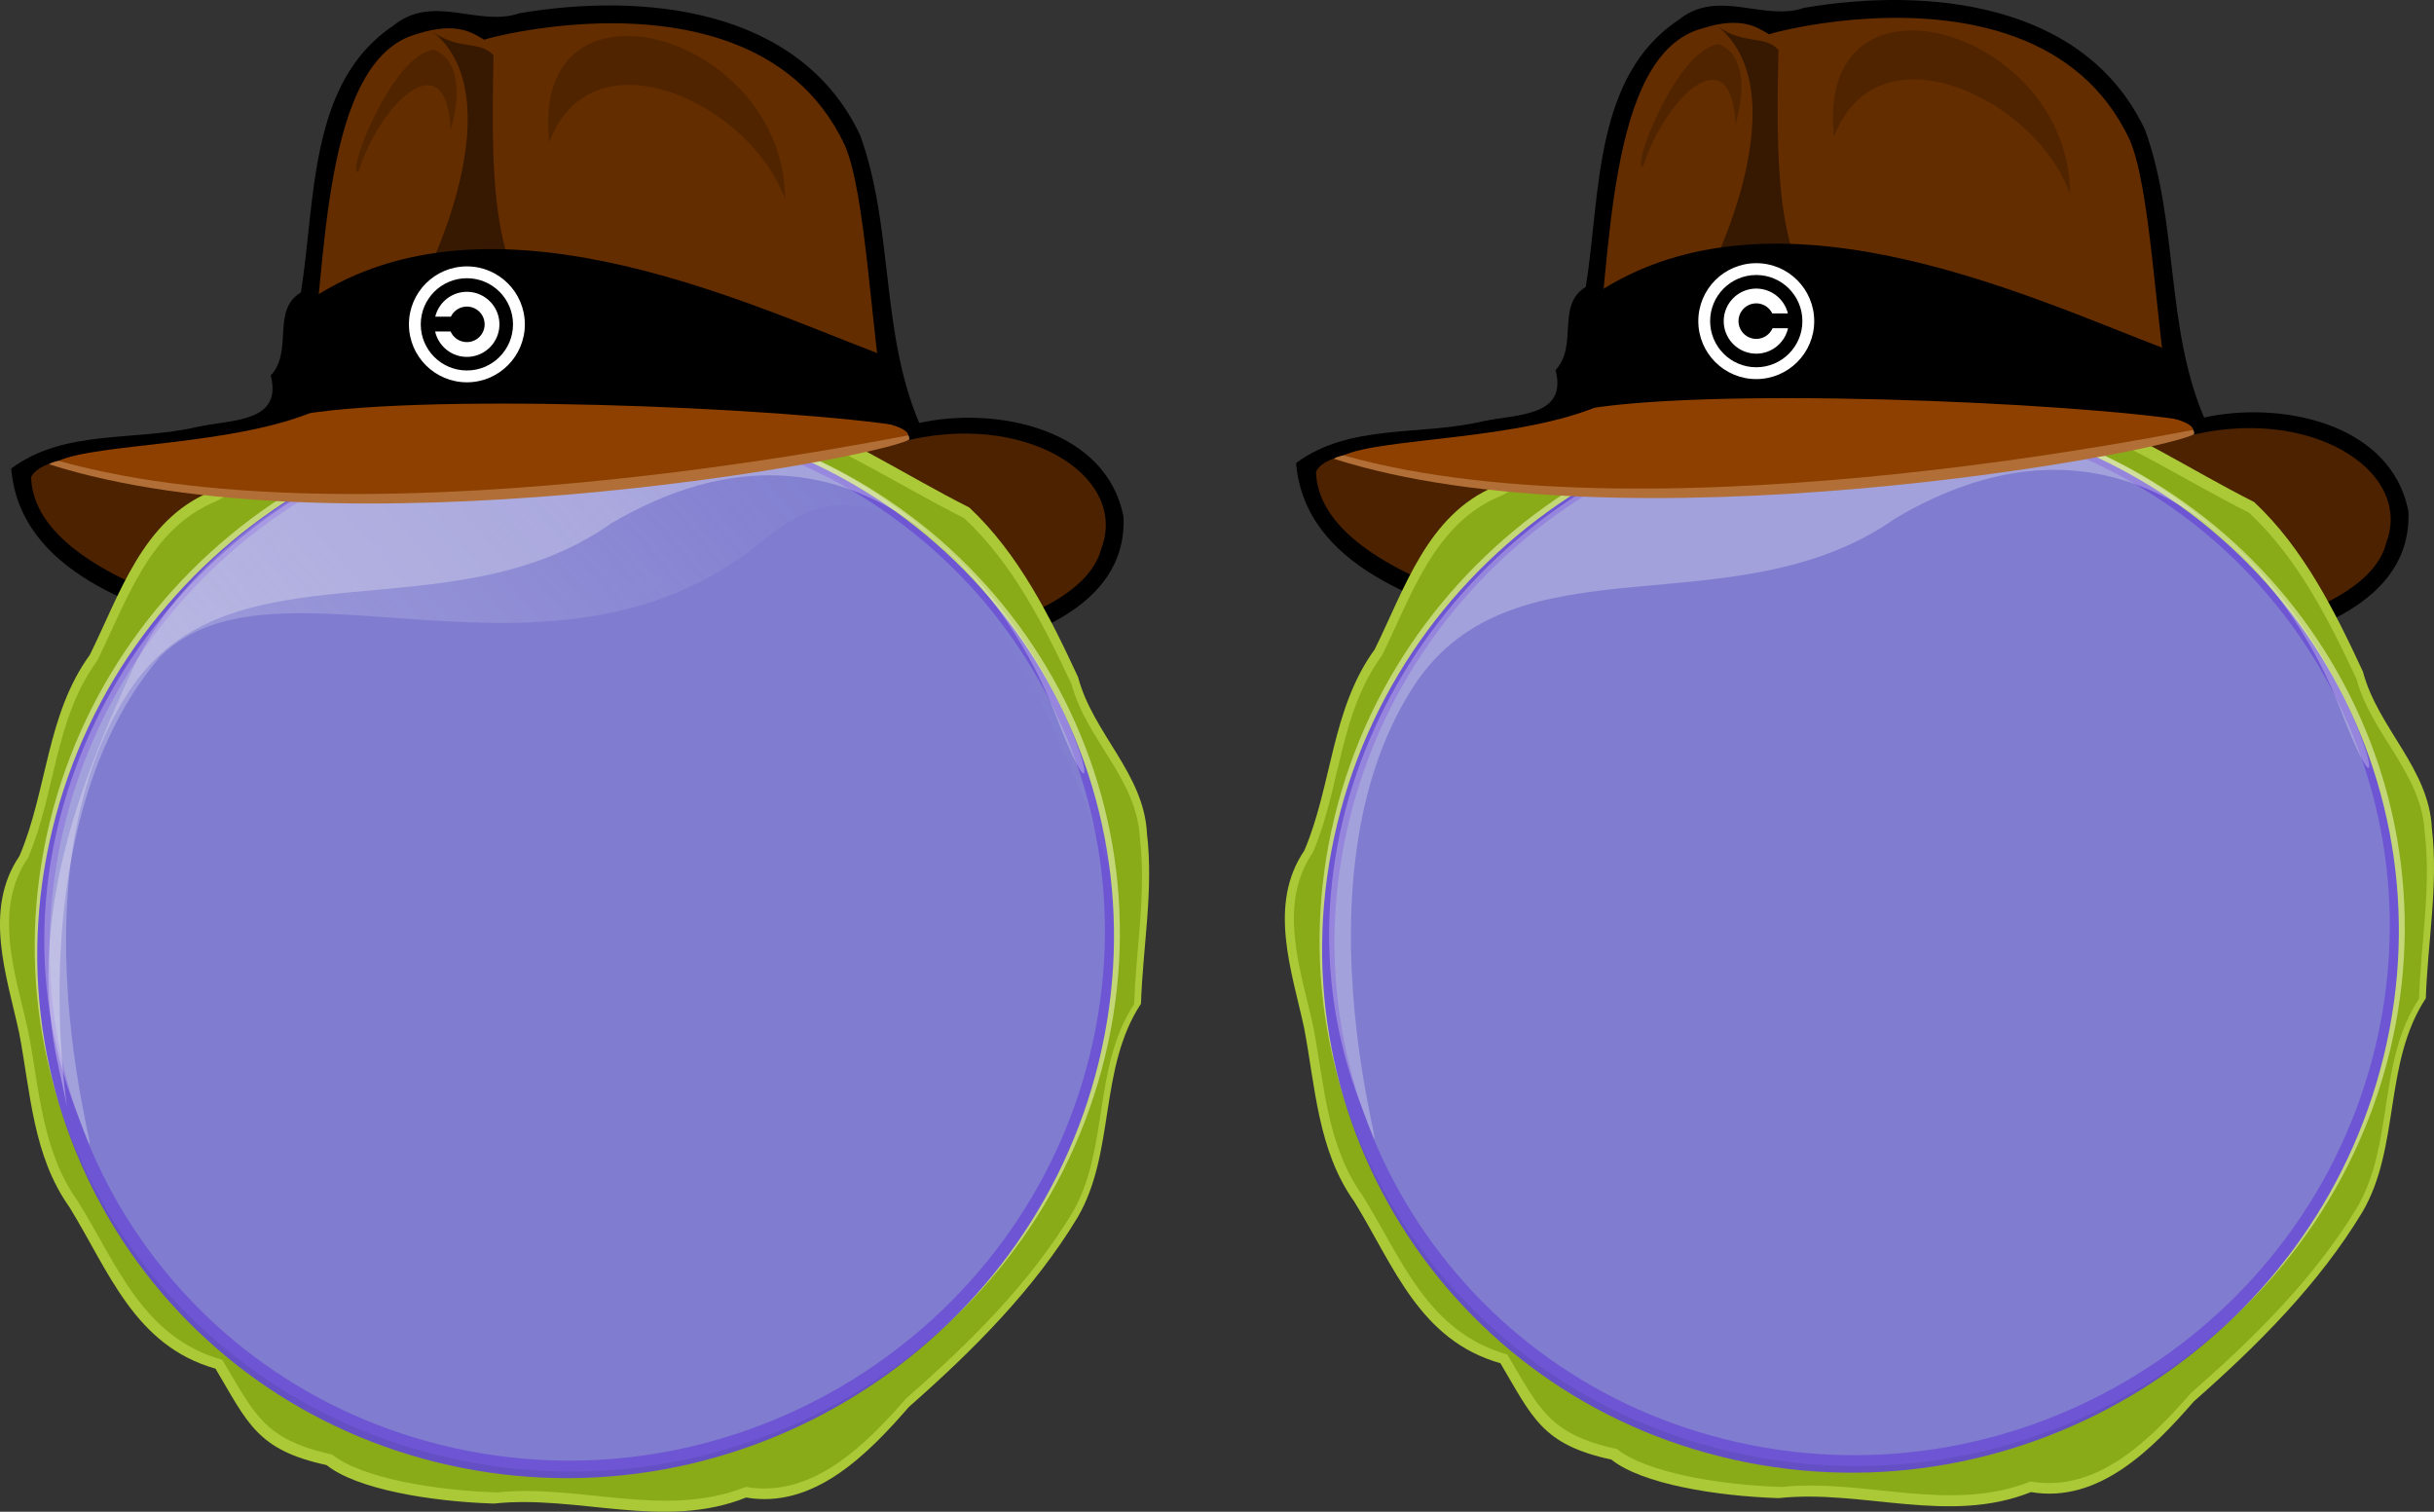 <svg xmlns:xlink="http://www.w3.org/1999/xlink" xmlns="http://www.w3.org/2000/svg" viewBox="0 0 762.65 473.68" version="1.0"><rect x="0" y="0" width="762.65" height="473.68" fill="#333333" stroke="none"/><defs><linearGradient id="a"><stop offset="0" stop-color="#f8f8f8"/><stop offset="1" stop-color="#f8f8f8" stop-opacity="0"/></linearGradient><linearGradient id="b" y2="51.057" xlink:href="#a" gradientUnits="userSpaceOnUse" x2="182.98" y1="51.057" x1="66.033"/></defs><g fill-rule="evenodd"><path d="M162.751 4.151c-12.847 4.437-27.016-6.285-39.452 3.843-26.762 17.767-24.36 55.208-29.022 83.622-9.367 5.669-2.263 18.308-9.45 26.034 3.792 14.717-12.054 13.79-22.736 16.049-19.43 4.66-41.8.596-58.577 13.107 2.766 32.642 40.297 44.075 66.914 51.95 73.476 18.24 151.622 21.692 226.102 7.372 22.91-5.082 56.606-15.067 55.522-44.075-5.279-27.897-40.172-34.822-64.024-29.512-12.174-28.608-7.989-60.92-18.462-90.053C250.696 2.305 201.419-2.414 162.75 4.151z"/><path d="M279.098 134.769c-56.42 17.64-192.31 24.009-260.896 9.763-4.75 1.053-7.763 3.093-8.448 5.036 1.939 68.797 320.774 80.429 335.325 22.291 8.702-22.77-24.337-43.826-63.567-33.167-1.113-.385-1.569-1.404-2.425-3.923z" fill="#4c2200"/><path d="M184.863 7.45c-16.474.741-29.715 3.902-33.167 4.992-3.39-1.937-8.286-5.831-20.774-1.871-30.602 7.963-28.565 74.737-34.057 108.15 58.403-4.3 123.736-.771 180.093 7.044-3.969-22.414-5.792-65.879-12.297-80.335-15.746-33.61-52.343-39.216-79.798-37.98z" fill="#632d00"/><path d="M135.75 10.063c26.485 21.64-2.745 82.523-13.564 95.442-19.381 27.13 64.92 25.193 59.59 2.422-27.615-12.596-28.1-46.026-27.13-90.597-4.463-4.785-10.66-1.453-18.896-7.267z" fill="#371800"/><path d="M172.095 44.557c-6.294-56.965 73.841-34.112 73.89 17.866-10.78-29.99-60.417-53.501-73.89-17.866zM136.183 15.564c-13.021.787-28.04 39.407-23.917 38.337 6.927-21.815 27.735-41.37 28.916-13.176 2.416-7.866 4.043-21.082-4.999-25.161z" fill="#512400"/></g><path d="M118.461 130.812c19.664-5.388 42.187-19.235 61.604-6.552 21.295-.239 43.702-7.251 63.145 4.357 21.415 7.532 40.414 20.264 60.507 30.403 15.43 14.454 25.284 34.188 34.082 53.153 4.692 17.737 20.73 30.244 21.59 49.1 2.094 17.707-1.31 35.486-1.89 53.23-13.335 20.254-7.942 46.473-19.815 66.876-13.797 22.853-32.952 41.879-52.872 59.434-12.81 14.705-29.695 32.069-51.03 28.411-25.756 10.323-52.844-.944-79.08 1.894-19.621-.63-42.881-4.434-52.395-12.072-21.799-4.708-24.665-13.19-34.78-30.198-25.39-7.195-33.4-30.535-45.785-50.634-11.467-16.123-12.158-35.853-15.735-54.55-3.878-17.844-11.376-38.583.082-55.44 8.772-20.578 8.425-44.301 22.048-63.022 9.344-18.844 16.503-42.308 37.871-51.142 16.007-7.66 33.815-39.283 52.453-23.248z" fill="#abc936"/><path d="M119.353 134.41c19.383-5.24 41.558-18.761 60.738-6.322 20.988-.188 43.067-7.017 62.264 4.378 21.116 7.412 39.878 19.9 59.708 29.867 15.25 14.176 24.987 33.517 33.697 52.087 4.667 17.378 20.497 29.639 21.38 48.102 2.099 17.336-1.22 34.748-1.767 52.108-13.116 19.809-7.75 45.488-19.423 65.447-13.552 22.344-32.407 40.938-52.023 58.091-12.603 14.38-29.214 31.354-50.256 27.736-25.383 10.066-52.107-1.016-77.98 1.717-19.34-.639-42.277-4.406-51.68-11.901-21.494-4.64-24.348-12.951-34.34-29.618-25.052-7.088-32.998-29.951-45.245-49.649-11.334-15.801-12.057-35.118-15.606-53.426-3.853-17.484-11.282-37.798-.018-54.28 8.613-20.126 8.22-43.355 21.621-61.66 9.183-18.431 16.197-41.383 37.26-50.006 15.768-7.473 33.274-38.403 51.67-22.672z" fill="#88ab17"/><path d="M346.217 331.133c-21.808 89.756-113.498 146.084-204.81 125.809-91.31-20.268-147.654-109.462-125.85-199.22 21.795-89.747 113.49-146.081 204.801-125.811 91.308 20.265 147.658 109.454 125.86 199.222z" opacity=".859" fill="#cdde87"/><path d="M344.31 332.608c-21.86 89.952-112.983 146.595-203.525 126.498S-5.441 349.782 16.416 259.817c21.85-89.96 112.96-146.595 203.507-126.498s146.23 109.317 124.387 199.289z" opacity=".859" fill="#6040e2"/><path d="M341.584 330.105c-21.366 87.955-110.63 143.286-199.392 123.58C53.44 433.988-1.191 346.71 20.176 258.764c21.366-87.956 110.63-143.286 199.393-123.58 88.751 19.697 143.381 106.965 122.015 194.92z" fill="#807dd0"/><path d="M23.671 347.523c-15.495-40.241-12.009-83.697 6.137-121.254 17.829-36.893 49.776-68.087 91.78-84.974 41.98-16.872 86.182-16.293 123.815-1.697 38.35 14.84 69.884 44.215 85.367 84.467 30.724 79.752-17.488-131.817-139.364-60.009-50.774 35.746-119.61 4.409-151.002 52.594C-2.98 283.238 41.49 393.795 23.67 347.523" opacity=".314" fill="#f1f1f4"/><path d="M68.219 37.401c7.618-13.836 21.472-21.404 35.611-27.594 13.58-5.959 32.22-3.747 47.04 3.392 14.81 7.139 26.11 20.87 29.62 33.576 3.91 14.128 3.67 28.988-3.95 42.824-15.1 27.421 25.75-45.832-8.61-46.049-31.09-.161-42.21-34.194-60.83-32.835-29.138 4.473-47.641 42.596-38.881 26.686" opacity=".367" fill="url(#b)" transform="matrix(2.107 -1.797 1.876 2.199 -195.572 374.63)"/><path d="M131.62 123.84c-16.76.29-28.28 1.17-30.46 2.75-.46.33-1.1.67-1.79 1-.22.62-.4 1.36-.63 1.91-25.39 11.12-79.57 12.48-83.37 15.97 90.2 28.77 256.19-1.1 269.44-7.65 4.23-10.01-113.66-14.67-153.19-13.98z" fill-rule="evenodd" fill="#b16f37"/><path d="M132.07 122.9c-16.75.29-28.27 1.17-30.45 2.75-.46.33-1.1.67-1.79 1-.22.62-.4 1.36-.63 1.91-25.39 11.12-68.86 10.29-80.8 15.84 100.15 28.18 274.34-10.13 266.17-7.91.54-9.27-112.97-14.28-152.5-13.59z" fill-rule="evenodd" fill="#8e4000"/><path d="M94.95 95.43c55.56-39.56 136.31-1.49 179.75 15.15 3.17 3.12 12.08 23.6 10.06 23.24-38.72-6.34-156.4-11.09-193.7-3.34-1.7.73-3.33-15.23 1.11-18.63 5.26-4.51-.38-12.5 2.78-16.42z" fill-rule="evenodd"/><g fill-rule="evenodd"><path d="M565.341 2.443c-12.847 4.437-27.016-6.285-39.452 3.843-26.762 17.767-24.36 55.208-29.022 83.622-9.367 5.669-2.263 18.308-9.45 26.034 3.792 14.717-12.054 13.79-22.736 16.049-19.43 4.66-41.8.596-58.577 13.107 2.766 32.642 40.297 44.075 66.914 51.95 73.476 18.24 151.622 21.692 226.102 7.372 22.91-5.082 56.606-15.067 55.522-44.075-5.279-27.897-40.172-34.822-64.024-29.512-12.174-28.608-7.989-60.92-18.462-90.053C653.286.597 604.009-4.122 565.34 2.443z"/><path d="M681.688 133.06c-56.42 17.642-192.31 24.01-260.896 9.764-4.75 1.053-7.763 3.093-8.448 5.036 1.939 68.797 320.774 80.429 335.325 22.291 8.702-22.77-24.337-43.826-63.567-33.167-1.113-.385-1.569-1.404-2.425-3.923z" fill="#4c2200"/><path d="M587.453 5.741c-16.474.742-29.715 3.903-33.167 4.993-3.39-1.937-8.286-5.831-20.774-1.871-30.602 7.963-28.565 74.737-34.057 108.15 58.403-4.3 123.736-.771 180.093 7.044-3.969-22.414-5.792-65.879-12.297-80.335-15.746-33.61-52.343-39.216-79.798-37.98z" fill="#632d00"/><path d="M538.34 8.355c26.485 21.64-2.745 82.523-13.564 95.442-19.381 27.13 64.92 25.193 59.59 2.422-27.615-12.596-28.1-46.026-27.13-90.597-4.463-4.785-10.66-1.453-18.896-7.267z" fill="#371800"/><path d="M574.685 42.849c-6.294-56.965 73.841-34.112 73.89 17.866-10.78-29.99-60.417-53.501-73.89-17.866zM538.773 13.856c-13.021.787-28.04 39.407-23.917 38.337 6.927-21.815 27.735-41.37 28.916-13.176 2.416-7.866 4.043-21.082-4.999-25.161z" fill="#512400"/></g><g><path d="M521.05 129.104c19.664-5.388 42.187-19.235 61.604-6.552 21.295-.239 43.702-7.251 63.145 4.357 21.415 7.532 40.414 20.264 60.507 30.403 15.43 14.454 25.284 34.188 34.082 53.153 4.692 17.737 20.73 30.244 21.59 49.1 2.094 17.707-1.31 35.486-1.89 53.23-13.335 20.254-7.942 46.473-19.815 66.876-13.797 22.853-32.952 41.879-52.872 59.434-12.81 14.705-29.695 32.069-51.03 28.411-25.756 10.323-52.844-.944-79.08 1.894-19.621-.63-42.881-4.434-52.395-12.072-21.799-4.708-24.665-13.19-34.78-30.198-25.39-7.195-33.4-30.535-45.785-50.634-11.467-16.123-12.158-35.853-15.735-54.55-3.878-17.844-11.376-38.583.082-55.44 8.772-20.578 8.425-44.301 22.048-63.022 9.344-18.844 16.503-42.308 37.871-51.142 16.007-7.66 33.815-39.283 52.453-23.248z" fill="#abc936"/><path d="M521.942 132.701c19.383-5.238 41.558-18.76 60.738-6.321 20.988-.188 43.067-7.017 62.264 4.378 21.116 7.412 39.878 19.9 59.708 29.867 15.25 14.176 24.987 33.517 33.697 52.087 4.667 17.378 20.497 29.639 21.38 48.102 2.099 17.336-1.22 34.748-1.767 52.108-13.116 19.809-7.75 45.488-19.423 65.447-13.552 22.344-32.407 40.938-52.023 58.091-12.603 14.38-29.214 31.354-50.256 27.736-25.383 10.066-52.107-1.016-77.98 1.717-19.34-.639-42.277-4.406-51.68-11.901-21.494-4.64-24.348-12.951-34.34-29.618-25.052-7.088-32.998-29.951-45.245-49.649-11.334-15.801-12.057-35.118-15.606-53.426-3.853-17.484-11.282-37.798-.018-54.28 8.613-20.126 8.22-43.355 21.621-61.66 9.183-18.431 16.197-41.383 37.26-50.006 15.768-7.473 33.274-38.403 51.67-22.672z" fill="#88ab17"/><path d="M748.806 329.425c-21.808 89.756-113.498 146.084-204.81 125.809-91.31-20.268-147.654-109.462-125.85-199.22 21.795-89.747 113.49-146.081 204.801-125.811 91.308 20.265 147.658 109.454 125.86 199.222z" opacity=".859" fill="#cdde87"/><path d="M746.899 330.9c-21.86 89.952-112.983 146.595-203.525 126.498S397.148 348.074 419.005 258.109c21.85-89.96 112.96-146.595 203.507-126.498S768.742 240.928 746.899 330.9z" opacity=".859" fill="#6040e2"/><path d="M744.173 328.397c-21.366 87.955-110.63 143.286-199.392 123.58-88.752-19.697-143.383-106.975-122.016-194.921 21.366-87.956 110.63-143.286 199.393-123.58 88.751 19.697 143.381 106.965 122.015 194.92z" fill="#807dd0"/><path d="M426.26 345.815c-15.495-40.241-12.009-83.697 6.137-121.254 17.829-36.893 49.776-68.087 91.78-84.974 41.98-16.872 86.182-16.293 123.815-1.697 38.35 14.84 69.884 44.215 85.367 84.467 30.724 79.752-17.488-131.817-139.364-60.009-50.774 35.746-119.61 4.409-151.002 52.594-43.384 66.588 1.086 177.145-16.733 130.873" opacity=".314" fill="#f1f1f4"/><path d="M68.219 37.401c7.618-13.836 21.472-21.404 35.611-27.594 13.58-5.959 32.22-3.747 47.04 3.392 14.81 7.139 26.11 20.87 29.62 33.576 3.91 14.128 3.67 28.988-3.95 42.824-15.1 27.421 25.75-45.832-8.61-46.049-31.09-.161-42.21-34.194-60.83-32.835-29.138 4.473-47.641 42.596-38.881 26.686" opacity=".367" fill="url(#b)" transform="matrix(2.107 -1.797 1.876 2.199 207.017 372.922)"/></g><path d="M534.201 122.13c-16.751.3-28.271 1.18-30.451 2.75-.462.33-1.099.67-1.795 1.01-.214.61-.396 1.35-.629 1.9-25.386 11.12-79.576 12.48-83.366 15.97 90.2 28.78 256.18-1.1 269.44-7.65 4.228-10-113.67-14.67-153.2-13.98z" fill-rule="evenodd" fill="#b16f37"/><path d="M534.66 121.19c-16.752.3-28.271 1.18-30.452 2.75-.462.33-1.099.67-1.795 1.01-.214.61-.396 1.35-.628 1.9-25.385 11.12-68.865 10.29-80.795 15.84 100.15 28.19 274.34-10.12 266.16-7.9.546-9.28-112.96-14.29-152.49-13.6z" fill-rule="evenodd" fill="#8e4000"/><path d="M497.541 93.73c55.554-39.57 136.3-1.49 179.74 15.14 3.173 3.12 12.088 23.6 10.064 23.24-38.717-6.34-156.4-11.09-193.7-3.33-1.695.72-3.325-15.24 1.111-18.64 5.26-4.51-.384-12.5 2.785-16.41z" fill-rule="evenodd"/><g fill="#fff"><path d="M550.293 82.46c-10.024 0-18.159 8.135-18.159 18.16 0 10.024 8.135 18.159 18.16 18.159 10.024 0 18.159-8.135 18.159-18.16 0-10.024-8.135-18.159-18.16-18.159zm0 3.706c7.98 0 14.454 6.475 14.454 14.453 0 7.98-6.475 14.454-14.454 14.454-7.978 0-14.453-6.475-14.453-14.454 0-7.978 6.475-14.453 14.453-14.453z"/><path d="M550.293 90.428c-5.625 0-10.191 4.566-10.191 10.191s4.566 10.192 10.191 10.192c4.863 0 8.934-3.41 9.95-7.968h-4.854a5.561 5.561 0 01-5.096 3.335c-3.068 0-5.559-2.49-5.559-5.559s2.49-5.559 5.56-5.559a5.56 5.56 0 015.008 3.15h4.894c-1.084-4.464-5.107-7.782-9.903-7.782z"/></g><g fill="#fff"><path d="M146.29 83.47c10.025 0 18.16 8.135 18.16 18.16 0 10.024-8.135 18.159-18.16 18.159-10.024 0-18.159-8.135-18.159-18.16 0-10.024 8.135-18.159 18.16-18.159zm0 3.706c-7.978 0-14.453 6.475-14.453 14.453 0 7.98 6.475 14.454 14.454 14.454 7.978 0 14.453-6.475 14.453-14.454 0-7.978-6.475-14.453-14.453-14.453z"/><path d="M146.29 91.438c5.626 0 10.192 4.566 10.192 10.191s-4.566 10.192-10.191 10.192c-4.863 0-8.934-3.41-9.95-7.968h4.854a5.561 5.561 0 005.096 3.335c3.068 0 5.559-2.49 5.559-5.559s-2.49-5.559-5.56-5.559a5.56 5.56 0 00-5.008 3.15h-4.894c1.084-4.464 5.107-7.782 9.903-7.782z"/></g></svg>